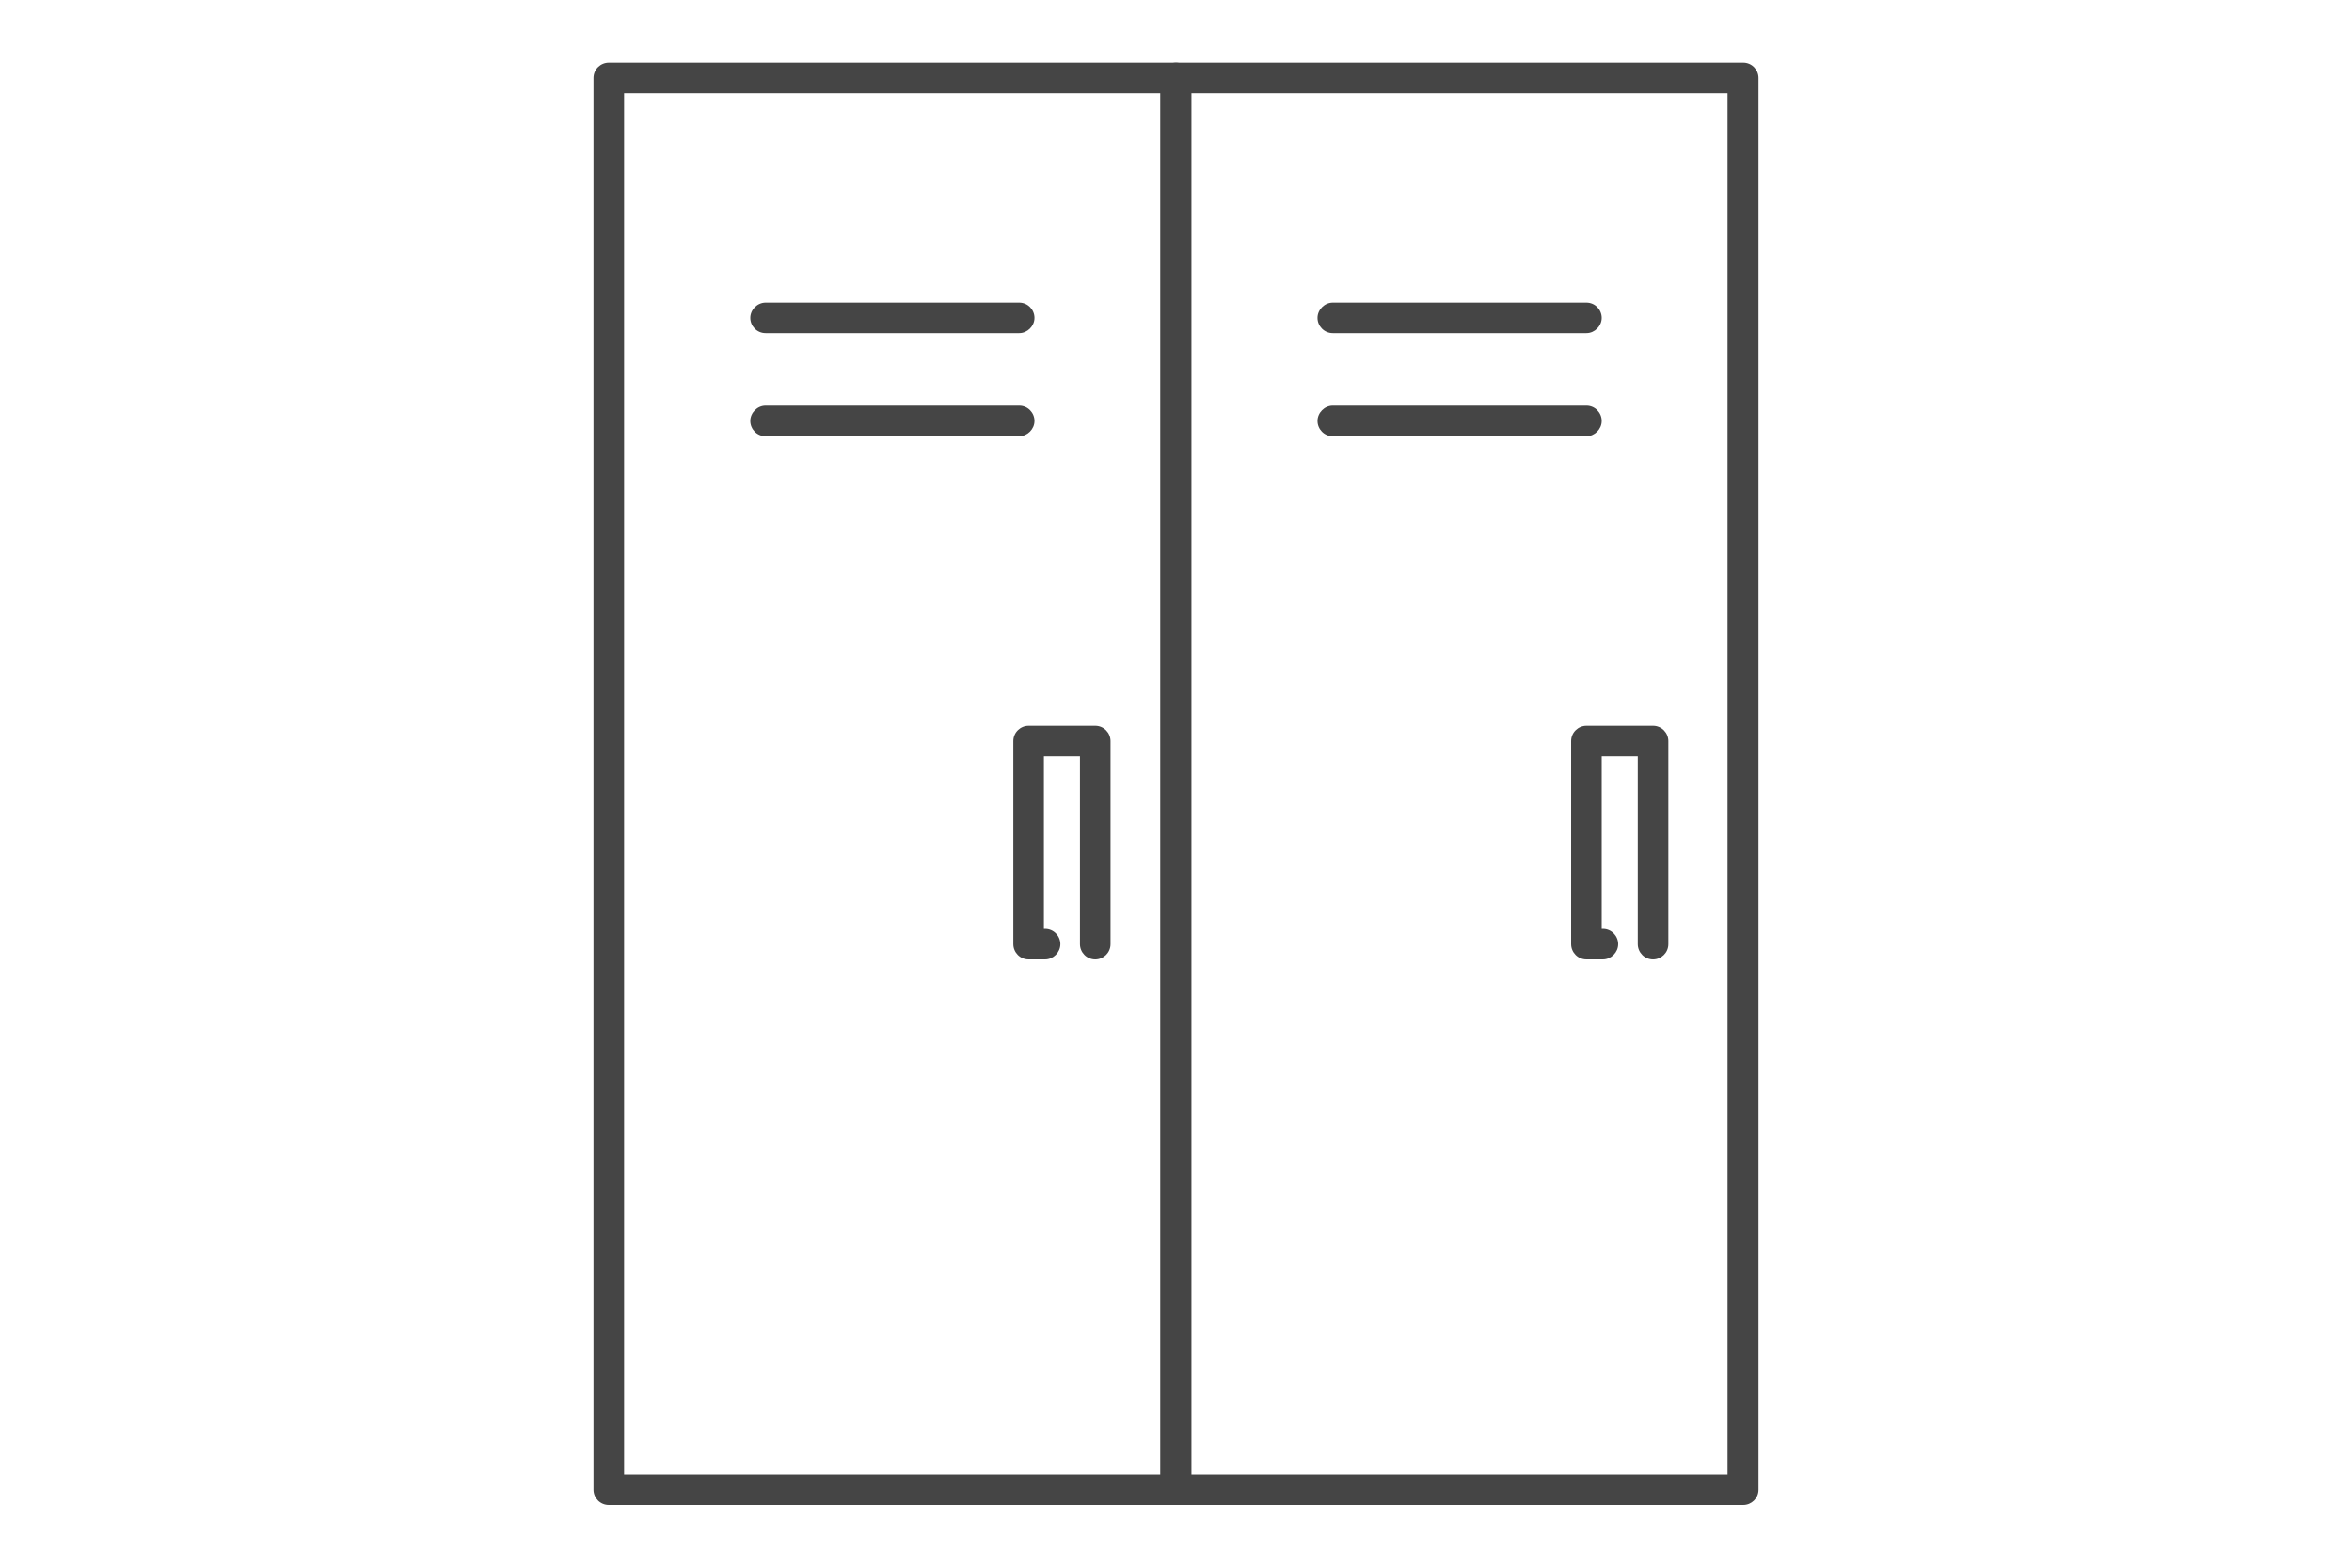 <?xml version="1.0" encoding="UTF-8"?><svg xmlns="http://www.w3.org/2000/svg" viewBox="0 0 60 40"><defs><style>.d{fill:none;}.e{fill:#454545;}</style></defs><g id="a"/><g id="b"><g id="c"><g><rect class="d" width="60" height="40"/><g><path class="e" d="M44.47,38.4h-14.47c-.22,0-.39-.18-.39-.39V1.99c0-.22,.18-.39,.39-.39h14.47c.22,0,.39,.18,.39,.39V38.01c0,.22-.18,.39-.39,.39Zm-14.08-.78h13.68V2.38h-13.68V37.62Z"/><path class="e" d="M30,38.4H15.53c-.22,0-.39-.18-.39-.39V1.99c0-.22,.18-.39,.39-.39h14.47c.22,0,.39,.18,.39,.39V38.01c0,.22-.18,.39-.39,.39Zm-14.08-.78h13.68V2.38H15.92V37.62Z"/><path class="e" d="M27.94,24.48c-.22,0-.39-.18-.39-.39v-4.79h-.92v4.4h.03c.22,0,.39,.18,.39,.39s-.18,.39-.39,.39h-.42c-.22,0-.39-.18-.39-.39v-5.18c0-.22,.18-.39,.39-.39h1.7c.22,0,.39,.18,.39,.39v5.18c0,.22-.18,.39-.39,.39Z"/><path class="e" d="M42.17,24.48c-.22,0-.39-.18-.39-.39v-4.79h-.92v4.4h.03c.22,0,.39,.18,.39,.39s-.18,.39-.39,.39h-.42c-.22,0-.39-.18-.39-.39v-5.18c0-.22,.18-.39,.39-.39h1.7c.22,0,.39,.18,.39,.39v5.18c0,.22-.18,.39-.39,.39Z"/><path class="e" d="M26,8.5h-6.47c-.22,0-.39-.18-.39-.39s.18-.39,.39-.39h6.47c.22,0,.39,.18,.39,.39s-.18,.39-.39,.39Z"/><path class="e" d="M40.47,8.5h-6.47c-.22,0-.39-.18-.39-.39s.18-.39,.39-.39h6.47c.22,0,.39,.18,.39,.39s-.18,.39-.39,.39Z"/><path class="e" d="M26,11.13h-6.47c-.22,0-.39-.18-.39-.39s.18-.39,.39-.39h6.47c.22,0,.39,.18,.39,.39s-.18,.39-.39,.39Z"/><path class="e" d="M40.47,11.13h-6.47c-.22,0-.39-.18-.39-.39s.18-.39,.39-.39h6.47c.22,0,.39,.18,.39,.39s-.18,.39-.39,.39Z"/></g></g></g></g></svg>